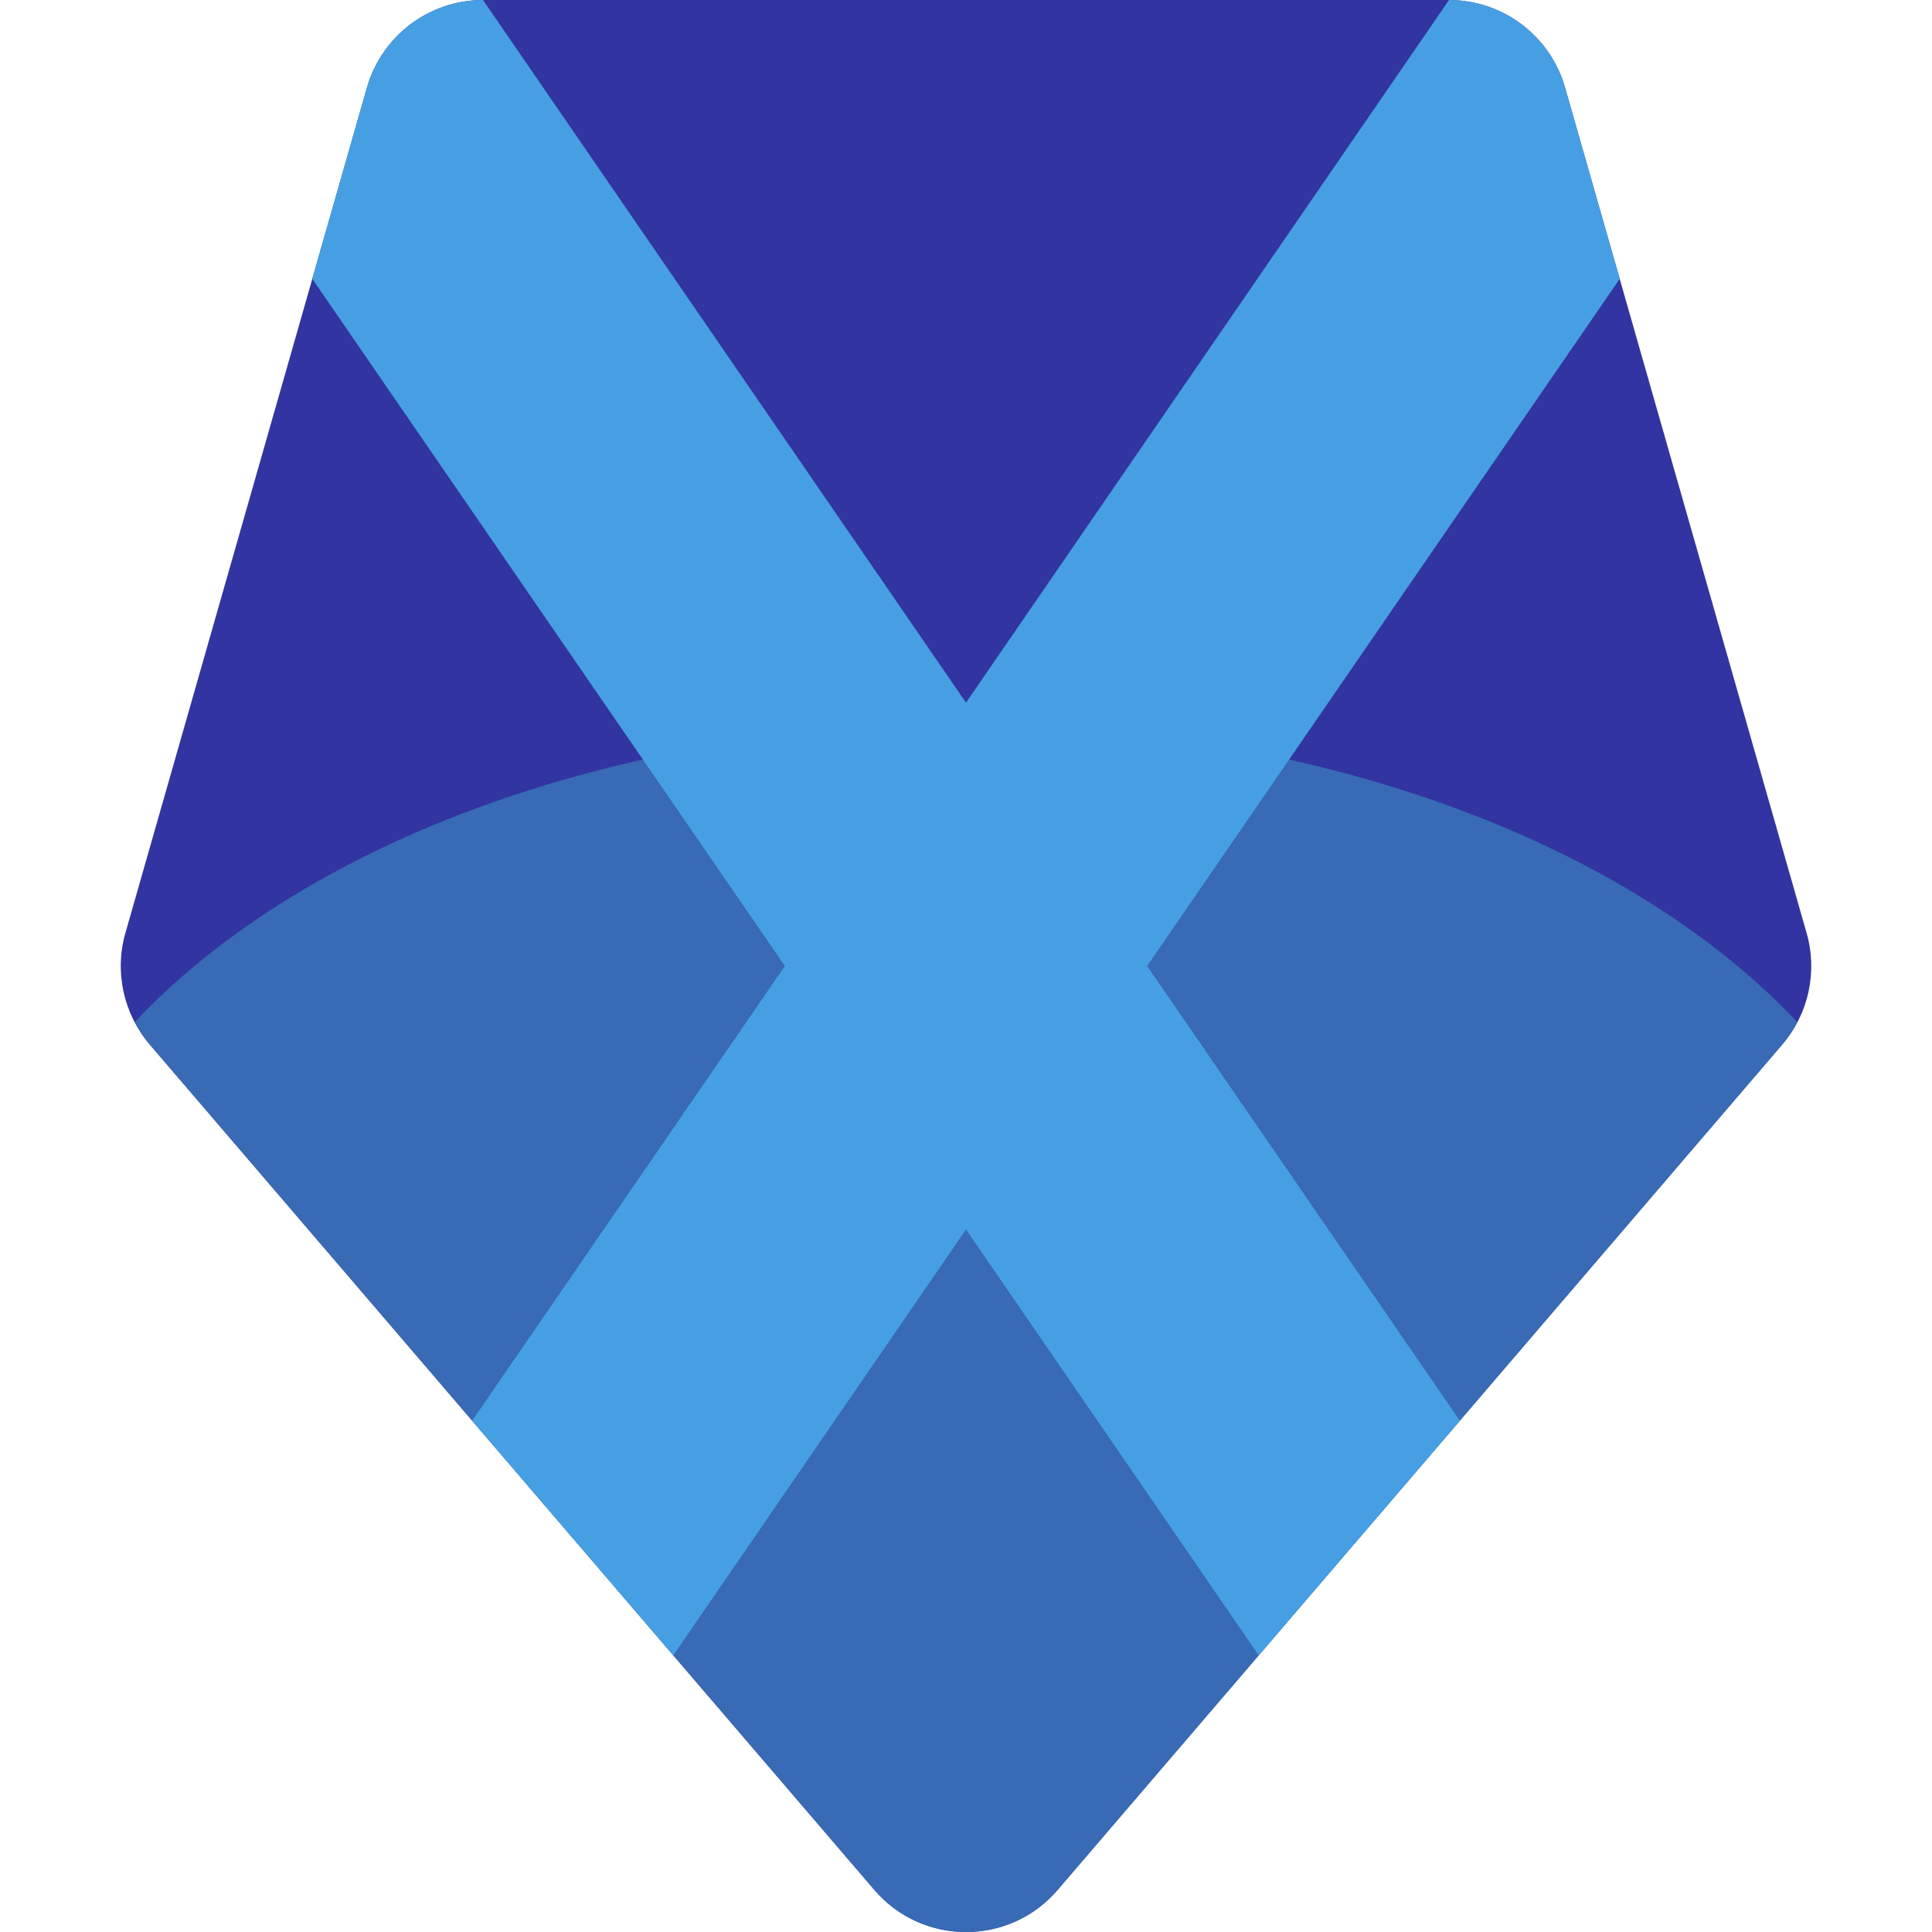 <svg xmlns="http://www.w3.org/2000/svg" width="16" height="16" version="1.1">
 <path style="fill:#3134a1" d="M 4,0 C 3.554,2.0977e-4 3.162,0.296 3.039,0.725 L 1.039,7.725 C 0.946,8.047 1.022,8.395 1.24,8.65 L 7.24,15.65 C 7.64,16.117 8.361,16.117 8.76,15.65 L 14.76,8.65 C 14.979,8.395 15.054,8.047 14.961,7.725 L 12.961,0.725 C 12.838,0.296 12.446,2.0955e-4 12,0 Z"/>
 <path style="fill:#386ab5" d="M 8,6 A 8,5 0 0 0 1.117,8.463 C 1.152,8.529 1.191,8.593 1.24,8.65 L 7.24,15.65 C 7.44,15.884 7.72,16 8,16 8.28,16 8.56,15.884 8.76,15.65 L 14.76,8.65 C 14.809,8.593 14.848,8.529 14.883,8.463 A 8,5 0 0 0 8,6 Z"/>
 <path style="fill:#469fe3" d="M 4,1.4e-4 C 3.554,3.4977e-4 3.162,0.296 3.039,0.725 L 2.586,2.309 6.5,8 3.91,11.766 5.576,13.709 8,10.182 10.424,13.709 12.09,11.766 9.5,8 13.414,2.309 12.961,0.725 C 12.838,0.296 12.446,3.4955e-4 12,1.4e-4 L 8,5.819 Z"/>
</svg>
